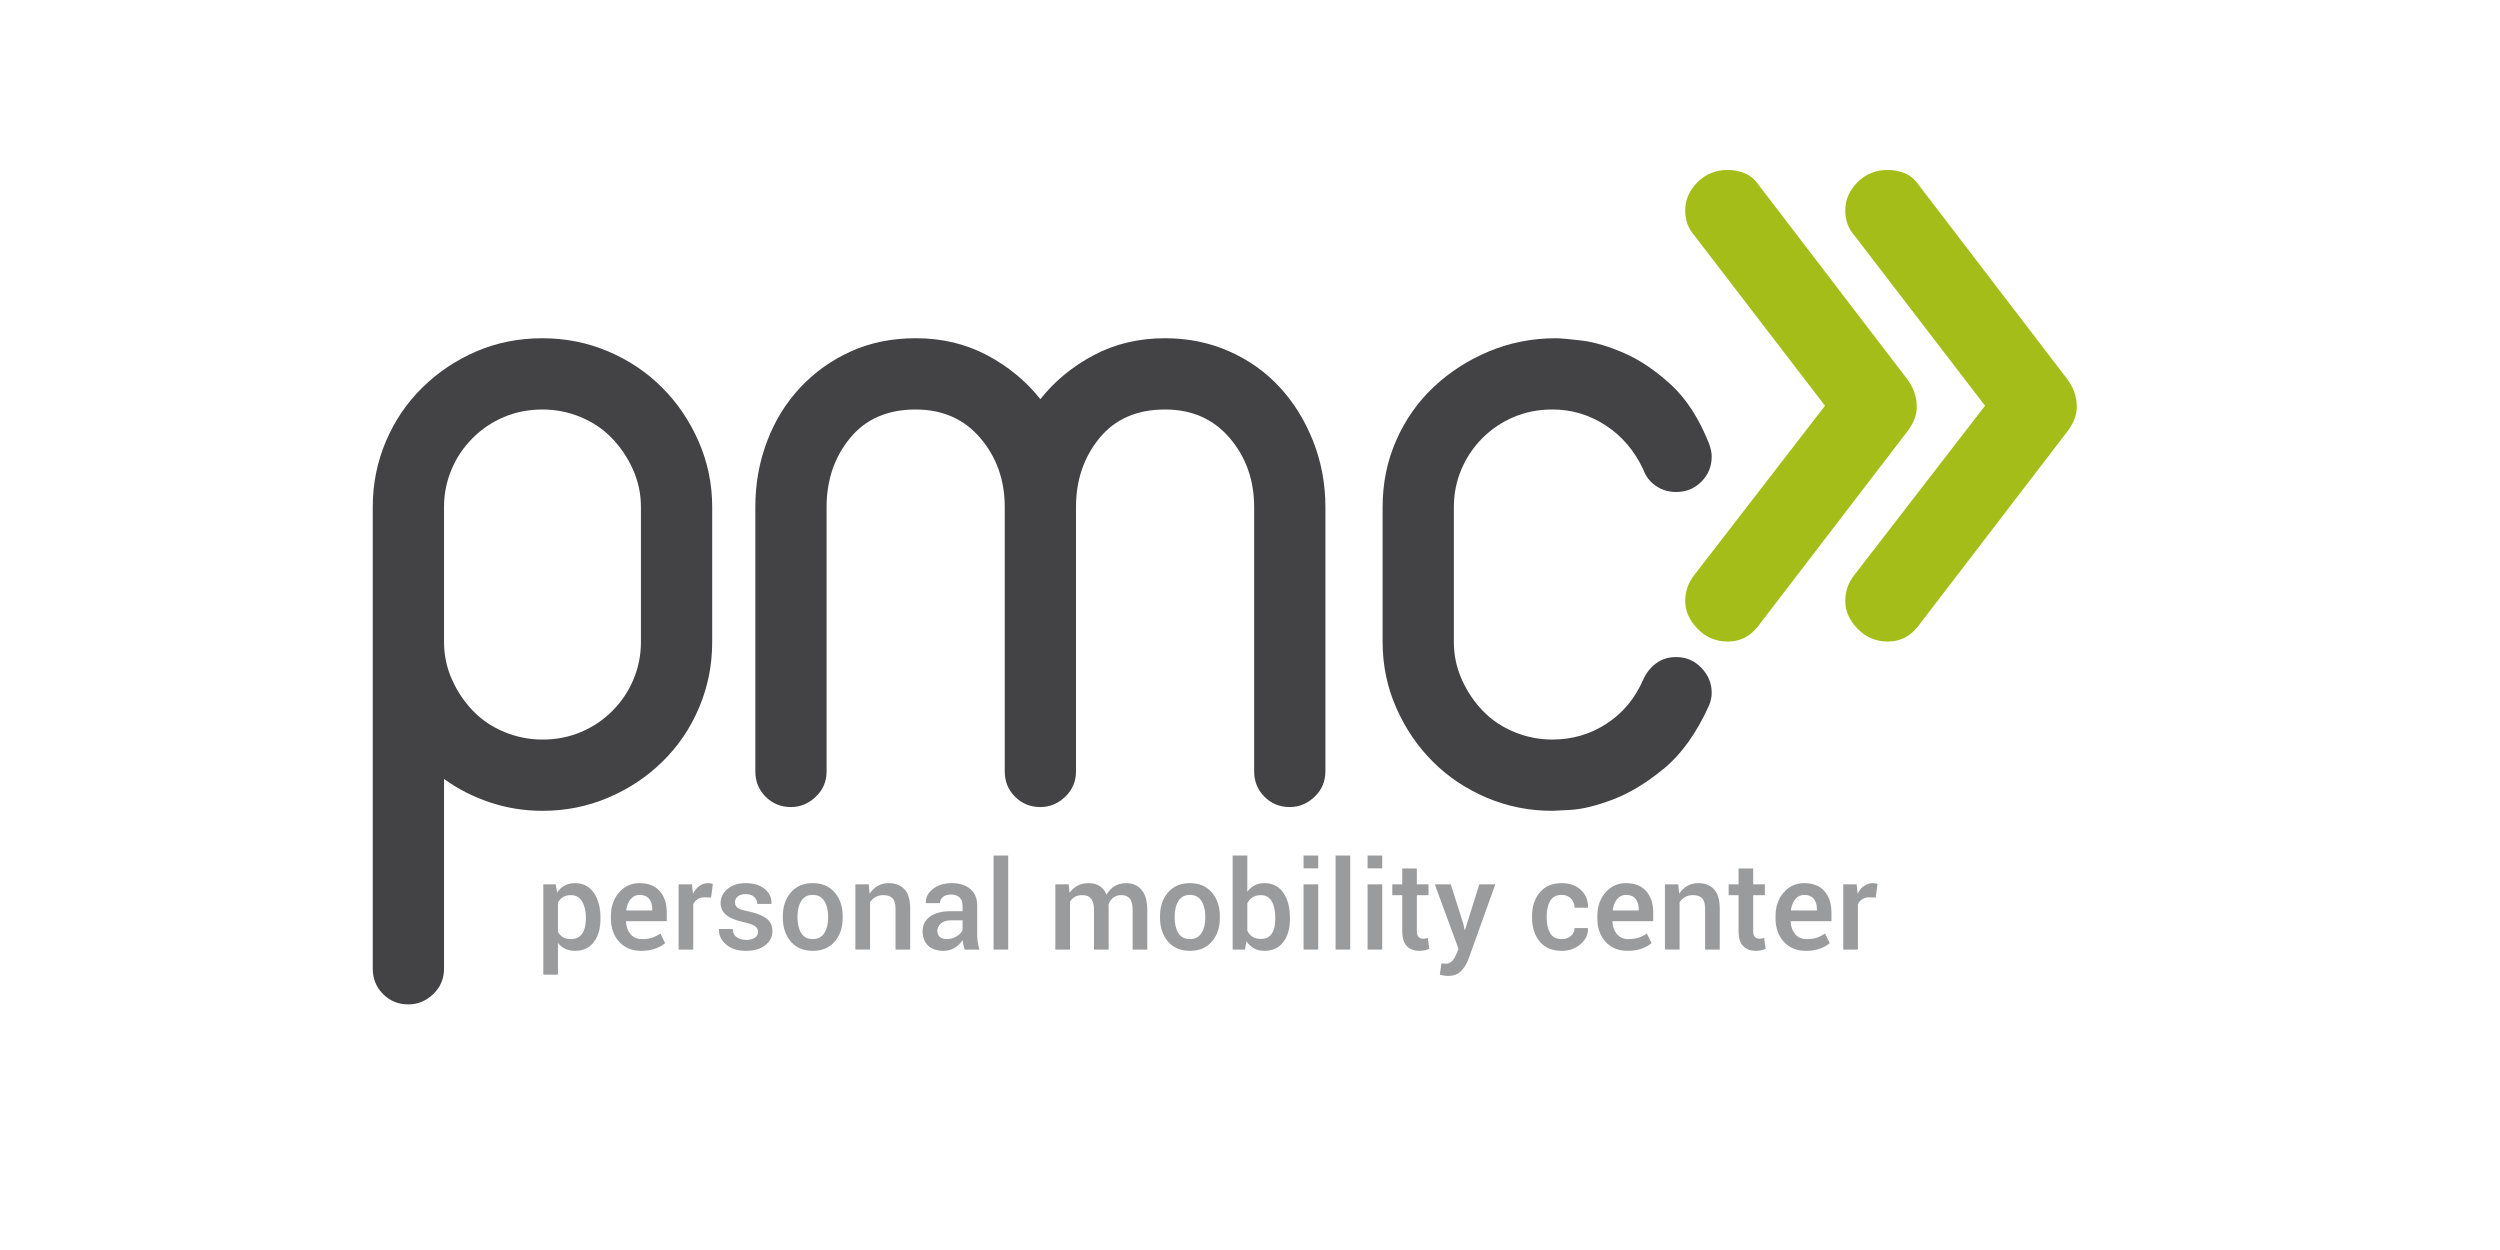 <?xml version="1.0" encoding="utf-8"?>
<!-- Generator: Adobe Illustrator 15.0.0, SVG Export Plug-In . SVG Version: 6.00 Build 0)  -->
<!DOCTYPE svg PUBLIC "-//W3C//DTD SVG 1.1//EN" "http://www.w3.org/Graphics/SVG/1.1/DTD/svg11.dtd">
<svg version="1.1" id="Ebene_1" xmlns="http://www.w3.org/2000/svg" xmlns:xlink="http://www.w3.org/1999/xlink" x="0px" y="0px"
	 width="283.465px" height="141.732px" viewBox="0 0 283.465 141.732" enable-background="new 0 0 283.465 141.732"
	 xml:space="preserve">
<g>
	<defs>
		<rect id="SVGID_1_" y="0" width="283.465" height="141.732"/>
	</defs>
	<clipPath id="SVGID_2_">
		<use xlink:href="#SVGID_1_"  overflow="visible"/>
	</clipPath>
	<path clip-path="url(#SVGID_2_)" fill="#434345" d="M42.266,57.487c0-2.62,0.494-5.101,1.489-7.439
		c0.992-2.342,2.374-4.378,4.146-6.115c1.769-1.736,3.809-3.1,6.112-4.091c2.301-0.992,4.8-1.49,7.497-1.49
		c2.62,0,5.101,0.498,7.443,1.49c2.337,0.991,4.375,2.355,6.111,4.091c1.737,1.737,3.118,3.773,4.145,6.115
		c1.028,2.338,1.544,4.819,1.544,7.439V72.8c0,2.621-0.498,5.103-1.49,7.439c-0.991,2.342-2.374,4.379-4.145,6.115
		c-1.772,1.737-3.828,3.1-6.165,4.092c-2.342,0.996-4.823,1.49-7.443,1.49c-2.056,0-4.043-0.319-5.955-0.956
		c-1.915-0.642-3.651-1.526-5.209-2.659v21.524c0,1.132-0.408,2.092-1.224,2.871c-0.813,0.781-1.754,1.168-2.818,1.168
		c-1.131,0-2.09-0.387-2.867-1.168c-0.78-0.779-1.171-1.739-1.171-2.871V73.647V57.487z M50.346,72.8
		c0,1.486,0.301,2.908,0.902,4.249c0.602,1.352,1.401,2.535,2.392,3.564c0.992,1.026,2.181,1.825,3.563,2.391
		c1.381,0.569,2.817,0.852,4.307,0.852c1.556,0,3.011-0.282,4.357-0.852c1.346-0.565,2.534-1.364,3.562-2.391
		c1.027-1.029,1.826-2.213,2.391-3.564c0.569-1.341,0.853-2.763,0.853-4.249V57.487c0-1.485-0.302-2.903-0.903-4.252
		c-0.605-1.343-1.403-2.532-2.395-3.559c-0.992-1.028-2.177-1.826-3.559-2.396c-1.382-0.564-2.818-0.848-4.306-0.848
		c-1.561,0-3.015,0.284-4.361,0.848c-1.346,0.57-2.535,1.368-3.559,2.396c-1.031,1.027-1.826,2.216-2.395,3.559
		c-0.566,1.349-0.849,2.767-0.849,4.252V72.8z"/>
	<path clip-path="url(#SVGID_2_)" fill="#434345" d="M85.644,57.487c0-2.62,0.44-5.101,1.328-7.439
		c0.884-2.342,2.14-4.379,3.773-6.116c1.629-1.736,3.545-3.1,5.743-4.091c2.195-0.992,4.639-1.49,7.336-1.49
		c2.975,0,5.667,0.637,8.081,1.916c2.406,1.275,4.428,2.939,6.057,4.993c1.628-2.054,3.651-3.718,6.061-4.993
		c2.41-1.279,5.101-1.916,8.08-1.916c2.621,0,5.049,0.498,7.283,1.49c2.234,0.991,4.144,2.355,5.742,4.091
		c1.594,1.737,2.851,3.774,3.774,6.116c0.919,2.338,1.381,4.819,1.381,7.439v29.983c0,1.132-0.408,2.092-1.224,2.868
		c-0.813,0.78-1.754,1.171-2.818,1.171c-1.135,0-2.09-0.391-2.867-1.171c-0.779-0.776-1.171-1.736-1.171-2.868V57.487
		c0-3.046-0.924-5.649-2.763-7.812c-1.844-2.163-4.291-3.244-7.337-3.244c-3.189,0-5.67,1.081-7.442,3.244s-2.657,4.766-2.657,7.812
		v29.983c0,1.132-0.407,2.092-1.225,2.868c-0.815,0.78-1.754,1.171-2.817,1.171c-1.134,0-2.091-0.391-2.872-1.171
		c-0.779-0.776-1.166-1.736-1.166-2.868V57.487c0-3.046-0.925-5.649-2.764-7.812c-1.844-2.163-4.289-3.244-7.336-3.244
		c-3.19,0-5.671,1.081-7.444,3.244c-1.772,2.163-2.656,4.766-2.656,7.812v29.983c0,1.132-0.412,2.092-1.224,2.868
		c-0.816,0.78-1.755,1.171-2.818,1.171c-1.135,0-2.091-0.391-2.871-1.171c-0.781-0.776-1.167-1.736-1.167-2.868V57.487z"/>
	<path clip-path="url(#SVGID_2_)" fill="#434345" d="M156.768,57.487c0-2.692,0.512-5.209,1.54-7.546
		c1.026-2.339,2.444-4.361,4.253-6.062c1.808-1.701,3.899-3.047,6.271-4.038c2.375-0.992,4.908-1.49,7.605-1.49
		c0.493,0,1.468,0.09,2.922,0.265c1.452,0.179,3.063,0.659,4.836,1.436c1.771,0.78,3.525,1.969,5.263,3.562
		c1.736,1.593,3.173,3.81,4.308,6.644c0.211,0.571,0.317,1.063,0.317,1.491c0,1.135-0.39,2.09-1.171,2.867
		c-0.779,0.785-1.735,1.171-2.867,1.171c-0.852,0-1.615-0.229-2.288-0.691c-0.673-0.458-1.152-1.077-1.435-1.862
		c-0.991-2.124-2.41-3.788-4.255-4.995c-1.842-1.207-3.861-1.808-6.058-1.808c-1.561,0-3.013,0.284-4.359,0.849
		c-1.346,0.57-2.534,1.367-3.563,2.395c-1.026,1.027-1.825,2.216-2.391,3.559c-0.564,1.35-0.849,2.768-0.849,4.253v15.313
		c0,1.485,0.302,2.907,0.902,4.248c0.602,1.352,1.4,2.535,2.392,3.563c0.992,1.027,2.181,1.826,3.562,2.392
		c1.382,0.569,2.818,0.852,4.307,0.852c2.267,0,4.322-0.602,6.166-1.809c1.844-1.202,3.227-2.87,4.146-4.998
		c0.354-0.776,0.852-1.396,1.488-1.856c0.638-0.462,1.383-0.691,2.234-0.691c1.132,0,2.088,0.407,2.867,1.22
		c0.781,0.817,1.171,1.756,1.171,2.818c0,0.498-0.106,0.996-0.317,1.489c-1.418,3.117-3.118,5.492-5.102,7.122
		c-1.988,1.633-3.92,2.802-5.797,3.508c-1.88,0.712-3.474,1.099-4.784,1.171c-1.313,0.071-2.003,0.107-2.073,0.107
		c-2.623,0-5.104-0.494-7.442-1.49c-2.337-0.992-4.378-2.354-6.111-4.092c-1.739-1.736-3.122-3.773-4.148-6.115
		c-1.028-2.337-1.54-4.818-1.54-7.438V57.487z"/>
	<path clip-path="url(#SVGID_2_)" fill="#A5BD19" d="M192.169,26.769c-0.726-0.806-1.089-1.773-1.089-2.904
		c0-1.21,0.463-2.278,1.392-3.206c0.926-0.926,2.075-1.391,3.447-1.391c0.646,0,1.271,0.121,1.876,0.363
		c0.604,0.242,1.107,0.646,1.512,1.21l16.938,22.139c0.726,0.968,1.089,2.018,1.089,3.146c0,0.888-0.323,1.775-0.968,2.662
		l-17.059,22.26c-0.889,1.131-2.017,1.694-3.388,1.694c-1.372,0-2.521-0.484-3.447-1.452c-0.929-0.968-1.392-2.015-1.392-3.146
		c0-1.128,0.363-2.136,1.089-3.024l14.76-19.115L192.169,26.769z M210.316,26.769c-0.727-0.806-1.089-1.773-1.089-2.904
		c0-1.21,0.463-2.278,1.392-3.206c0.926-0.926,2.075-1.391,3.447-1.391c0.645,0,1.271,0.121,1.875,0.363
		c0.605,0.242,1.108,0.646,1.513,1.21l16.938,22.139c0.726,0.968,1.089,2.018,1.089,3.146c0,0.888-0.323,1.775-0.968,2.662
		l-17.059,22.26c-0.889,1.131-2.017,1.694-3.388,1.694c-1.372,0-2.521-0.484-3.447-1.452c-0.929-0.968-1.392-2.015-1.392-3.146
		c0-1.128,0.362-2.136,1.089-3.024l14.76-19.115L210.316,26.769z"/>
</g>
<g>
</g>
<g>
	<path fill="#9A9B9D" d="M68.084,104.217c0,1.075-0.253,1.943-0.759,2.604s-1.21,0.991-2.112,0.991
		c-0.419,0-0.791-0.075-1.114-0.226s-0.602-0.371-0.834-0.663v3.589h-1.661v-10.24h1.401l0.164,0.93
		c0.237-0.347,0.523-0.61,0.858-0.793s0.724-0.273,1.166-0.273c0.912,0,1.621,0.361,2.129,1.083
		c0.508,0.723,0.762,1.674,0.762,2.854V104.217z M66.43,104.069c0-0.755-0.143-1.373-0.427-1.853
		c-0.285-0.48-0.71-0.721-1.275-0.721c-0.346,0-0.64,0.074-0.882,0.222c-0.242,0.148-0.435,0.354-0.581,0.618v3.338
		c0.146,0.26,0.339,0.459,0.581,0.598s0.54,0.208,0.896,0.208c0.565,0,0.988-0.208,1.268-0.625c0.28-0.416,0.42-0.963,0.42-1.642
		V104.069z"/>
	<path fill="#9A9B9D" d="M72.706,107.813c-1.048,0-1.883-0.343-2.505-1.029c-0.622-0.686-0.933-1.566-0.933-2.642v-0.273
		c0-1.075,0.309-1.968,0.926-2.677c0.618-0.708,1.391-1.061,2.321-1.056c0.998,0,1.763,0.302,2.293,0.905
		c0.531,0.604,0.796,1.414,0.796,2.431v0.978H70.99l-0.014,0.034c0.027,0.586,0.199,1.065,0.516,1.438s0.755,0.559,1.316,0.559
		c0.447,0,0.83-0.055,1.148-0.164s0.626-0.267,0.923-0.472l0.533,1.089c-0.278,0.248-0.647,0.456-1.107,0.626
		C73.845,107.728,73.312,107.813,72.706,107.813z M72.514,101.469c-0.41,0-0.748,0.163-1.012,0.488
		c-0.264,0.326-0.428,0.74-0.492,1.241l0.014,0.034h2.933v-0.171c0-0.47-0.12-0.853-0.359-1.148S72.997,101.469,72.514,101.469z"/>
	<path fill="#9A9B9D" d="M80.628,101.77l-0.711-0.027c-0.324,0-0.594,0.068-0.81,0.205s-0.384,0.33-0.502,0.581v5.141h-1.661v-7.396
		h1.518l0.109,1.073c0.187-0.378,0.427-0.675,0.721-0.889s0.632-0.321,1.015-0.321c0.1,0,0.194,0.008,0.28,0.024
		c0.086,0.016,0.167,0.035,0.239,0.058L80.628,101.77z"/>
	<path fill="#9A9B9D" d="M85.947,105.659c0-0.255-0.109-0.467-0.328-0.636s-0.626-0.316-1.224-0.444
		c-0.884-0.187-1.553-0.452-2.006-0.796c-0.454-0.345-0.68-0.813-0.68-1.405c0-0.62,0.262-1.148,0.786-1.586
		s1.214-0.656,2.071-0.656c0.902,0,1.619,0.222,2.15,0.667c0.531,0.443,0.785,0.994,0.762,1.65l-0.014,0.041h-1.593
		c0-0.306-0.116-0.567-0.349-0.786s-0.551-0.328-0.957-0.328c-0.401,0-0.707,0.09-0.916,0.271c-0.209,0.18-0.314,0.399-0.314,0.659
		s0.099,0.466,0.297,0.618c0.198,0.153,0.601,0.289,1.207,0.407c0.93,0.191,1.619,0.462,2.068,0.81
		c0.449,0.35,0.673,0.824,0.673,1.426c0,0.665-0.274,1.205-0.824,1.62s-1.272,0.622-2.17,0.622c-0.961,0-1.72-0.246-2.276-0.738
		s-0.82-1.058-0.793-1.695l0.014-0.041h1.545c0.018,0.429,0.173,0.74,0.465,0.937s0.647,0.294,1.066,0.294
		c0.428,0,0.759-0.082,0.991-0.246S85.947,105.938,85.947,105.659z"/>
	<path fill="#9A9B9D" d="M88.763,103.902c0-1.099,0.301-2.001,0.902-2.707c0.611-0.706,1.438-1.06,2.481-1.06
		c1.062,0,1.894,0.354,2.495,1.06c0.606,0.702,0.909,1.604,0.909,2.707v0.144c0,1.112-0.303,2.019-0.909,2.721
		c-0.602,0.697-1.429,1.046-2.481,1.046c-1.057,0-1.889-0.351-2.495-1.053c-0.602-0.702-0.902-1.606-0.902-2.714V103.902z
		 M90.424,104.042c0,0.72,0.141,1.307,0.424,1.762c0.278,0.45,0.715,0.676,1.313,0.676c0.579,0,1.012-0.226,1.299-0.676
		c0.292-0.455,0.438-1.042,0.438-1.762v-0.143c0-0.706-0.146-1.286-0.438-1.741c-0.287-0.46-0.725-0.689-1.313-0.689
		c-0.579,0-1.012,0.229-1.299,0.689c-0.283,0.46-0.424,1.04-0.424,1.741V104.042z"/>
	<path fill="#9A9B9D" d="M98.504,100.272l0.096,1.066c0.242-0.378,0.546-0.673,0.913-0.886c0.367-0.211,0.78-0.317,1.241-0.317
		c0.77,0,1.371,0.233,1.801,0.7c0.431,0.468,0.646,1.195,0.646,2.185v4.648h-1.661v-4.635c0-0.556-0.115-0.951-0.345-1.187
		c-0.23-0.234-0.58-0.352-1.049-0.352c-0.324,0-0.613,0.072-0.868,0.215c-0.255,0.145-0.465,0.341-0.629,0.592v5.366h-1.661v-7.396
		H98.504z"/>
	<path fill="#9A9B9D" d="M109.38,107.669c-0.059-0.187-0.108-0.369-0.147-0.547s-0.065-0.355-0.079-0.533
		c-0.228,0.347-0.527,0.637-0.899,0.872c-0.372,0.234-0.787,0.352-1.248,0.352c-0.77,0-1.361-0.198-1.774-0.595
		s-0.619-0.941-0.619-1.634c0-0.716,0.283-1.272,0.848-1.672c0.565-0.398,1.36-0.598,2.386-0.598h1.292v-0.649
		c0-0.388-0.114-0.69-0.342-0.909s-0.554-0.328-0.978-0.328c-0.378,0-0.679,0.091-0.902,0.273s-0.335,0.417-0.335,0.704h-1.6
		l-0.007-0.041c-0.032-0.583,0.229-1.101,0.783-1.552s1.275-0.677,2.164-0.677c0.861,0,1.556,0.219,2.085,0.656
		s0.793,1.066,0.793,1.887v3.288c0,0.306,0.021,0.598,0.062,0.879c0.041,0.279,0.107,0.555,0.198,0.823H109.38z M107.343,106.479
		c0.419,0,0.796-0.104,1.131-0.314s0.557-0.449,0.667-0.718v-1.094h-1.319c-0.483,0-0.861,0.119-1.135,0.359
		c-0.273,0.238-0.41,0.521-0.41,0.844c0,0.282,0.092,0.507,0.277,0.674C106.738,106.396,107.001,106.479,107.343,106.479z"/>
	<path fill="#9A9B9D" d="M114.316,107.669h-1.661V97.005h1.661V107.669z"/>
	<path fill="#9A9B9D" d="M121.179,100.272l0.089,0.964c0.242-0.351,0.544-0.622,0.909-0.813s0.786-0.287,1.265-0.287
		c0.483,0,0.898,0.109,1.244,0.328s0.606,0.547,0.779,0.984c0.228-0.41,0.529-0.731,0.902-0.964s0.811-0.349,1.313-0.349
		c0.743,0,1.33,0.254,1.76,0.763c0.431,0.508,0.646,1.279,0.646,2.313v4.457h-1.661v-4.464c0-0.629-0.108-1.071-0.325-1.326
		s-0.541-0.383-0.974-0.383c-0.355,0-0.656,0.096-0.902,0.287s-0.424,0.449-0.533,0.772c0,0.068,0.002,0.128,0.007,0.178
		s0.007,0.098,0.007,0.144v4.792h-1.661v-4.464c0-0.606-0.11-1.043-0.332-1.309c-0.221-0.268-0.546-0.4-0.974-0.4
		c-0.337,0-0.623,0.064-0.858,0.195c-0.235,0.129-0.42,0.313-0.557,0.55v5.428h-1.661v-7.396H121.179z"/>
	<path fill="#9A9B9D" d="M131.529,103.902c0-1.099,0.301-2.001,0.902-2.707c0.611-0.706,1.438-1.06,2.481-1.06
		c1.062,0,1.894,0.354,2.495,1.06c0.606,0.702,0.909,1.604,0.909,2.707v0.144c0,1.112-0.303,2.019-0.909,2.721
		c-0.602,0.697-1.429,1.046-2.481,1.046c-1.057,0-1.889-0.351-2.495-1.053c-0.602-0.702-0.902-1.606-0.902-2.714V103.902z
		 M133.19,104.042c0,0.72,0.141,1.307,0.424,1.762c0.278,0.45,0.715,0.676,1.313,0.676c0.579,0,1.012-0.226,1.299-0.676
		c0.292-0.455,0.438-1.042,0.438-1.762v-0.143c0-0.706-0.146-1.286-0.438-1.741c-0.287-0.46-0.725-0.689-1.313-0.689
		c-0.579,0-1.012,0.229-1.299,0.689c-0.283,0.46-0.424,1.04-0.424,1.741V104.042z"/>
	<path fill="#9A9B9D" d="M146.26,104.217c0,1.08-0.252,1.949-0.755,2.607c-0.503,0.659-1.214,0.988-2.13,0.988
		c-0.46,0-0.86-0.094-1.199-0.28s-0.623-0.46-0.851-0.82l-0.164,0.957h-1.395V97.005h1.661v4.108
		c0.228-0.314,0.501-0.556,0.82-0.725s0.69-0.253,1.114-0.253c0.926,0,1.641,0.36,2.144,1.08s0.755,1.673,0.755,2.857V104.217z
		 M144.6,104.073c0-0.771-0.133-1.393-0.396-1.866c-0.265-0.474-0.684-0.711-1.258-0.711c-0.369,0-0.678,0.082-0.926,0.246
		s-0.445,0.392-0.591,0.684v3.104c0.141,0.296,0.337,0.525,0.588,0.688c0.25,0.161,0.565,0.242,0.943,0.242
		c0.575,0,0.991-0.201,1.25-0.605c0.26-0.402,0.391-0.948,0.391-1.637V104.073z"/>
	<path fill="#9A9B9D" d="M149.467,98.461h-1.662v-1.456h1.662V98.461z M149.467,107.669h-1.662v-7.396h1.662V107.669z"/>
	<path fill="#9A9B9D" d="M153.097,107.669h-1.661V97.005h1.661V107.669z"/>
	<path fill="#9A9B9D" d="M156.726,98.461h-1.661v-1.456h1.661V98.461z M156.726,107.669h-1.661v-7.396h1.661V107.669z"/>
	<path fill="#9A9B9D" d="M160.65,98.475v1.798h1.326v1.23h-1.326v4.088c0,0.306,0.066,0.522,0.198,0.653
		c0.132,0.129,0.308,0.194,0.526,0.194c0.091,0,0.18-0.008,0.267-0.024c0.087-0.016,0.169-0.037,0.246-0.064l0.178,1.217
		c-0.142,0.077-0.31,0.138-0.506,0.182c-0.196,0.043-0.398,0.064-0.608,0.064c-0.61,0-1.089-0.179-1.436-0.537
		c-0.347-0.357-0.52-0.919-0.52-1.685v-4.088h-1.128v-1.23h1.128v-1.798H160.65z"/>
	<path fill="#9A9B9D" d="M165.907,104.702l0.164,0.738h0.041l1.62-5.168h1.818l-3.063,8.518c-0.196,0.515-0.472,0.955-0.827,1.319
		s-0.859,0.547-1.511,0.547c-0.137,0-0.283-0.014-0.441-0.041c-0.156-0.027-0.309-0.06-0.454-0.096l0.185-1.285
		c0.06,0.005,0.144,0.012,0.253,0.021s0.191,0.014,0.246,0.014c0.301,0,0.541-0.103,0.722-0.308c0.18-0.205,0.326-0.442,0.44-0.711
		l0.273-0.67l-2.687-7.308h1.812L165.907,104.702z"/>
	<path fill="#9A9B9D" d="M177.091,106.479c0.405,0,0.747-0.119,1.025-0.356c0.278-0.238,0.417-0.536,0.417-0.895h1.504l0.014,0.041
		c0.022,0.692-0.259,1.29-0.844,1.791c-0.586,0.501-1.291,0.752-2.116,0.752c-1.089,0-1.925-0.351-2.505-1.053
		c-0.582-0.702-0.872-1.591-0.872-2.666v-0.239c0-1.071,0.29-1.958,0.872-2.663c0.58-0.703,1.416-1.056,2.505-1.056
		c0.889,0,1.61,0.259,2.163,0.776c0.555,0.517,0.822,1.174,0.804,1.972l-0.014,0.041h-1.511c0-0.405-0.133-0.75-0.4-1.032
		c-0.266-0.282-0.613-0.424-1.042-0.424c-0.624,0-1.066,0.227-1.326,0.68c-0.26,0.452-0.39,1.021-0.39,1.703v0.238
		c0,0.696,0.13,1.269,0.39,1.717C176.024,106.256,176.467,106.479,177.091,106.479z"/>
	<path fill="#9A9B9D" d="M184.555,107.813c-1.048,0-1.883-0.343-2.506-1.029c-0.621-0.686-0.933-1.566-0.933-2.642v-0.273
		c0-1.075,0.309-1.968,0.927-2.677c0.617-0.708,1.391-1.061,2.32-1.056c0.998,0,1.763,0.302,2.293,0.905
		c0.531,0.604,0.797,1.414,0.797,2.431v0.978h-4.614l-0.014,0.034c0.027,0.586,0.199,1.065,0.517,1.438
		c0.316,0.372,0.755,0.559,1.315,0.559c0.446,0,0.829-0.055,1.148-0.164s0.627-0.267,0.923-0.472l0.533,1.089
		c-0.278,0.248-0.647,0.456-1.107,0.626C185.694,107.728,185.161,107.813,184.555,107.813z M184.363,101.469
		c-0.41,0-0.747,0.163-1.012,0.488c-0.265,0.326-0.429,0.74-0.492,1.241l0.014,0.034h2.933v-0.171c0-0.47-0.12-0.853-0.358-1.148
		C185.207,101.617,184.847,101.469,184.363,101.469z"/>
	<path fill="#9A9B9D" d="M190.297,100.272l0.096,1.066c0.241-0.378,0.546-0.673,0.912-0.886c0.367-0.211,0.781-0.317,1.241-0.317
		c0.771,0,1.37,0.233,1.802,0.7c0.43,0.468,0.646,1.195,0.646,2.185v4.648h-1.661v-4.635c0-0.556-0.115-0.951-0.346-1.187
		c-0.229-0.234-0.579-0.352-1.049-0.352c-0.323,0-0.613,0.072-0.868,0.215c-0.255,0.145-0.465,0.341-0.629,0.592v5.366h-1.661
		v-7.396H190.297z"/>
	<path fill="#9A9B9D" d="M198.787,98.475v1.798h1.326v1.23h-1.326v4.088c0,0.306,0.066,0.522,0.198,0.653
		c0.132,0.129,0.308,0.194,0.526,0.194c0.091,0,0.18-0.008,0.267-0.024c0.087-0.016,0.169-0.037,0.246-0.064l0.178,1.217
		c-0.142,0.077-0.31,0.138-0.506,0.182c-0.196,0.043-0.398,0.064-0.608,0.064c-0.61,0-1.089-0.179-1.436-0.537
		c-0.347-0.357-0.52-0.919-0.52-1.685v-4.088h-1.128v-1.23h1.128v-1.798H198.787z"/>
	<path fill="#9A9B9D" d="M204.762,107.813c-1.048,0-1.883-0.343-2.506-1.029c-0.621-0.686-0.933-1.566-0.933-2.642v-0.273
		c0-1.075,0.309-1.968,0.927-2.677c0.617-0.708,1.391-1.061,2.32-1.056c0.998,0,1.763,0.302,2.293,0.905
		c0.531,0.604,0.797,1.414,0.797,2.431v0.978h-4.614l-0.014,0.034c0.027,0.586,0.199,1.065,0.517,1.438
		c0.316,0.372,0.755,0.559,1.315,0.559c0.446,0,0.829-0.055,1.148-0.164s0.627-0.267,0.923-0.472l0.533,1.089
		c-0.278,0.248-0.647,0.456-1.107,0.626C205.901,107.728,205.368,107.813,204.762,107.813z M204.57,101.469
		c-0.41,0-0.747,0.163-1.012,0.488c-0.265,0.326-0.429,0.74-0.492,1.241l0.014,0.034h2.933v-0.171c0-0.47-0.12-0.853-0.358-1.148
		C205.414,101.617,205.054,101.469,204.57,101.469z"/>
	<path fill="#9A9B9D" d="M212.685,101.77l-0.711-0.027c-0.323,0-0.594,0.068-0.81,0.205c-0.217,0.137-0.385,0.33-0.503,0.581v5.141
		H209v-7.396h1.518l0.109,1.073c0.187-0.378,0.428-0.675,0.721-0.889c0.295-0.214,0.633-0.321,1.016-0.321
		c0.101,0,0.193,0.008,0.28,0.024c0.087,0.016,0.166,0.035,0.239,0.058L212.685,101.77z"/>
</g>
</svg>
